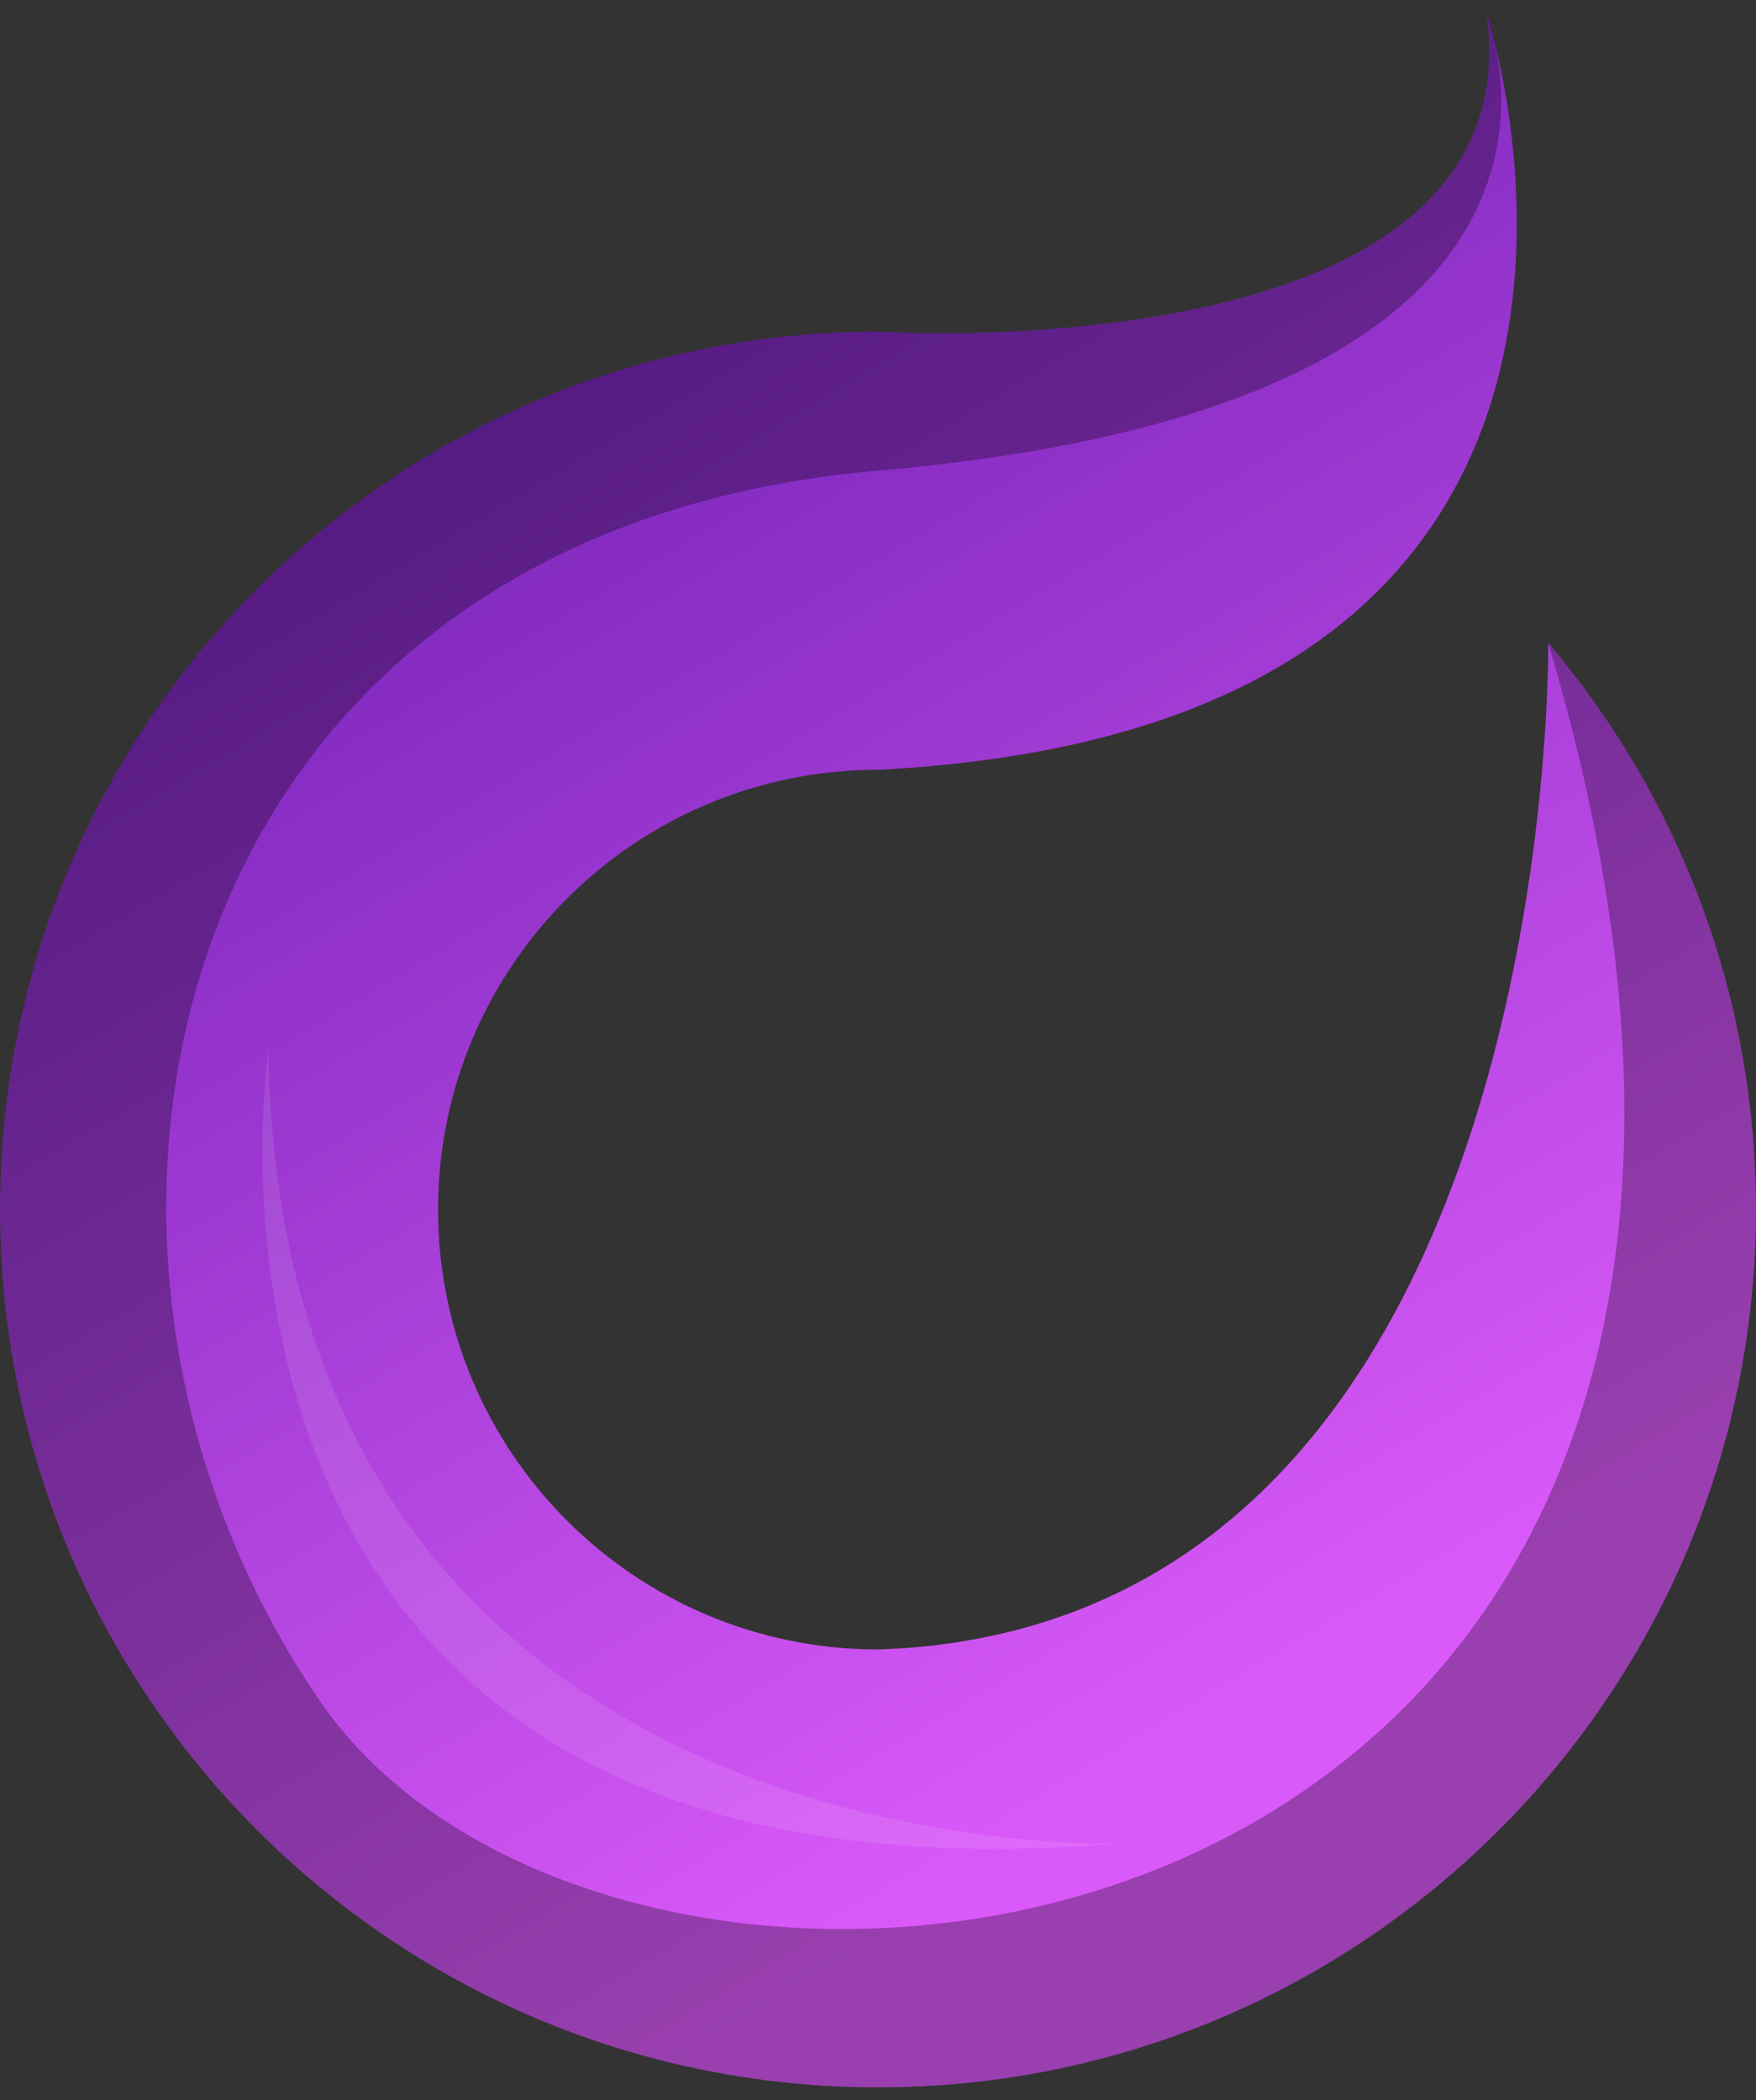 <svg width="102" height="122" viewBox="0 0 102 122" fill="none" xmlns="http://www.w3.org/2000/svg">
<rect x="0" y="0" width="102" height="122" fill="#333333" stroke="none"/>
<g style="mix-blend-mode:luminosity">
<path d="M101.993 70.263C101.993 98.422 79.159 121.256 51 121.256C22.841 121.256 0.007 98.422 0.007 70.263C0.007 42.104 22.841 19.27 51 19.27C51 19.27 89.274 21.734 86.349 0.744C86.349 0.744 86.37 0.787 86.392 0.883C86.478 1.151 86.671 1.794 86.896 2.737C86.896 2.748 86.896 2.769 86.907 2.791C88.889 11.181 93.443 42.533 51.001 44.719C36.889 44.719 25.446 56.163 25.446 70.263C25.446 84.375 36.89 95.818 51.001 95.818C52.78 95.764 54.516 95.593 56.123 95.314C56.187 95.314 56.241 95.282 56.295 95.282C90.604 89.303 89.929 37.346 89.929 37.346C97.461 46.219 101.993 57.716 101.993 70.263Z" fill="url(#paint0_linear_2105_2447)"/>
<path opacity="0.3" d="M101.993 70.263C101.993 98.422 79.159 121.256 51 121.256C22.841 121.256 0.007 98.422 0.007 70.263C0.007 42.104 22.841 19.27 51 19.27C51 19.27 89.274 21.734 86.349 0.744C86.349 0.744 86.37 0.787 86.392 0.883C86.499 1.151 86.714 1.805 86.896 2.737C86.896 2.748 86.896 2.769 86.907 2.791C88.021 8.588 87.74 24.14 51.001 27.339C9.109 30.986 0.538 72.56 18.593 98.833C36.648 125.095 113.405 115.995 89.929 37.347C97.461 46.219 101.993 57.716 101.993 70.263Z" fill="black"/>
<path opacity="0.1" d="M64.918 107.095C64.918 107.095 16.272 108.796 15.591 61C15.591 61 7.937 111.773 64.918 107.095Z" fill="white"/>
</g>
<defs>
<linearGradient id="paint0_linear_2105_2447" x1="106.321" y1="148.381" x2="-7.757" y2="-42.844" gradientUnits="userSpaceOnUse">
<stop offset="0.264" stop-color="#DA5AF9"/>
<stop offset="0.767" stop-color="#6118AB"/>
</linearGradient>
</defs>
</svg>
